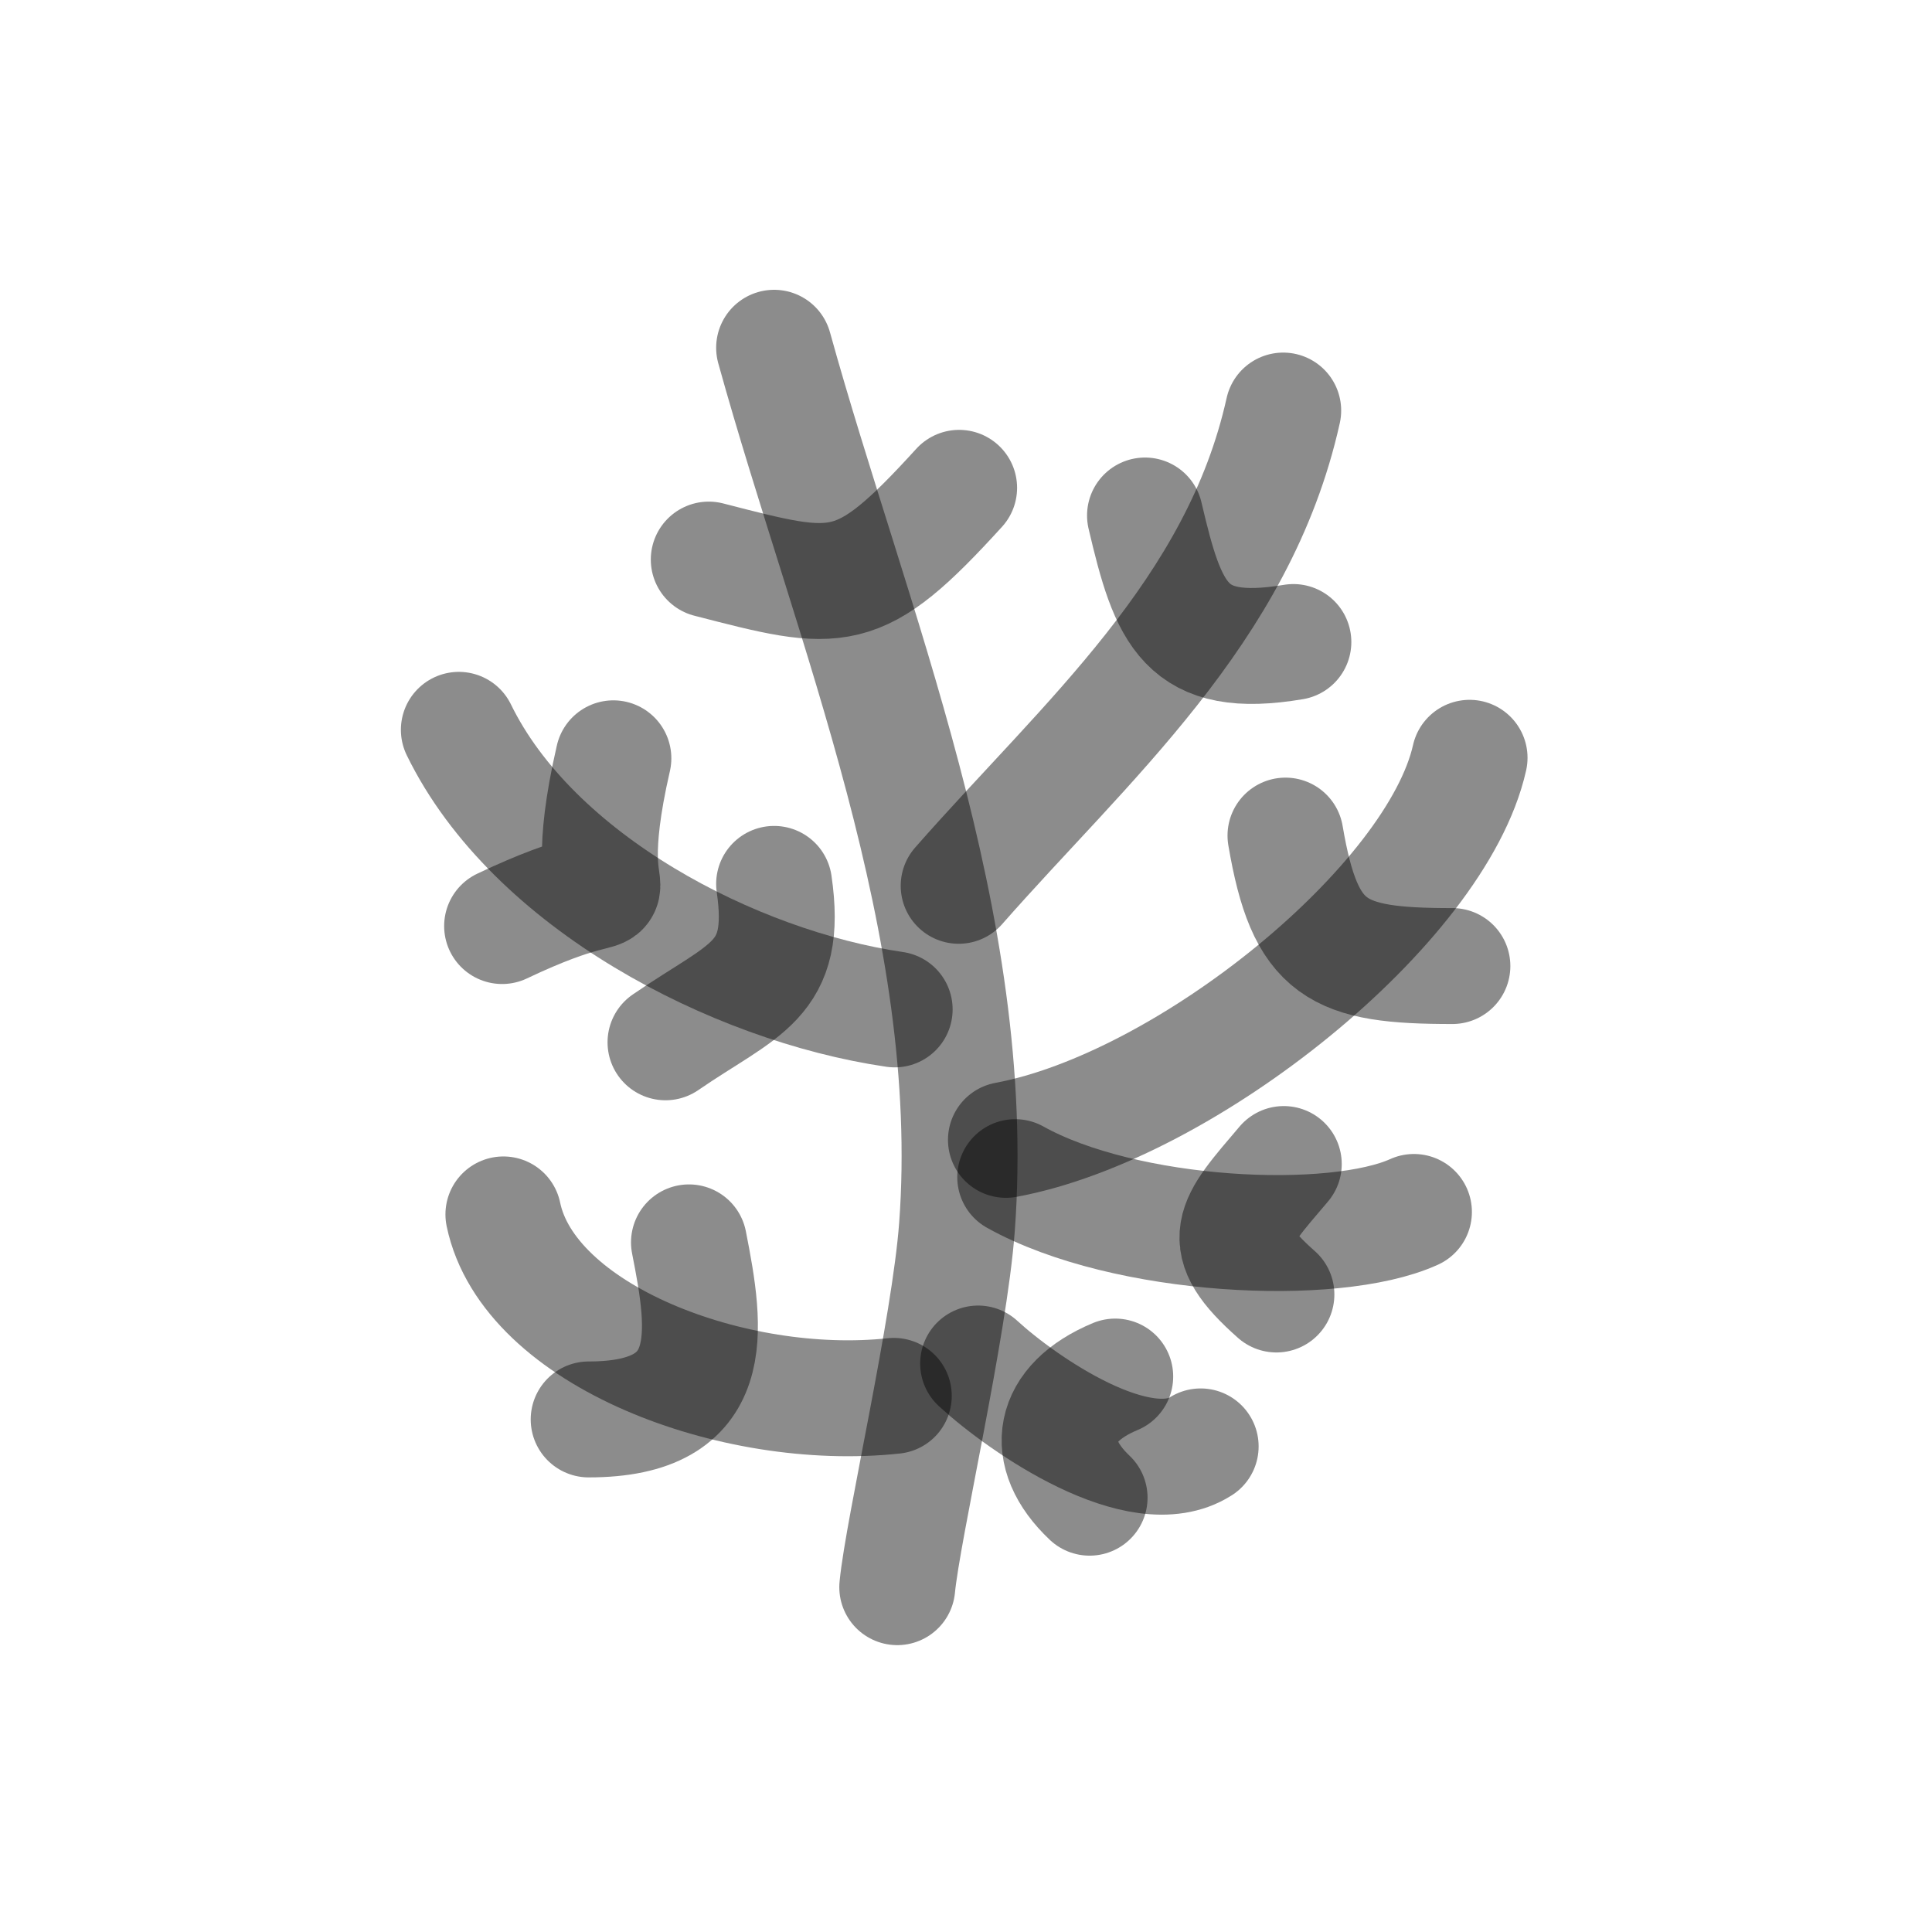 <?xml version="1.0" encoding="utf-8"?><!-- Скачано с сайта svg4.ru / Downloaded from svg4.ru -->
<svg width="800px" height="800px" viewBox="0 0 400 400" fill="none" xmlns="http://www.w3.org/2000/svg">
<path opacity="0.503" d="M160.272 72C176.219 129.542 202.776 191.36 198.131 254.03C196.582 274.935 186.929 316.551 185.768 328.607" stroke="#000000" stroke-opacity="0.9" stroke-width="24" stroke-linecap="round" stroke-linejoin="round"/>
<path opacity="0.503" d="M265.675 85C256.448 126.544 224.784 153.448 198.483 183.398" stroke="#000000" stroke-opacity="0.9" stroke-width="24" stroke-linecap="round" stroke-linejoin="round"/>
<path opacity="0.503" d="M95 151.104C110.329 182.519 151.892 204.098 185.23 208.986" stroke="#000000" stroke-opacity="0.9" stroke-width="24" stroke-linecap="round" stroke-linejoin="round"/>
<path opacity="0.503" d="M208.269 235.997C245.661 229.058 297.448 187.288 304.258 156.893" stroke="#000000" stroke-opacity="0.9" stroke-width="24" stroke-linecap="round" stroke-linejoin="round"/>
<path opacity="0.503" d="M210.191 243.714C232.938 256.407 276.202 258.432 292.741 250.921" stroke="#000000" stroke-opacity="0.9" stroke-width="24" stroke-linecap="round" stroke-linejoin="round"/>
<path opacity="0.503" d="M202.511 282.302C211.927 290.948 235.996 307.479 248.585 299.462" stroke="#000000" stroke-opacity="0.9" stroke-width="24" stroke-linecap="round" stroke-linejoin="round"/>
<path opacity="0.503" d="M185.051 289C151.895 292.586 109.428 276.5 104.223 251.432" stroke="#000000" stroke-opacity="0.9" stroke-width="24" stroke-linecap="round" stroke-linejoin="round"/>
<path opacity="0.503" d="M198.576 101C177.613 124.025 173.809 122.837 146.742 115.854" stroke="#000000" stroke-opacity="0.9" stroke-width="24" stroke-linecap="round" stroke-linejoin="round"/>
<path opacity="0.503" d="M126.993 157C117.594 197.811 137.931 175.582 103.956 191.729" stroke="#000000" stroke-opacity="0.9" stroke-width="24" stroke-linecap="round" stroke-linejoin="round"/>
<path opacity="0.503" d="M160.271 183C163.225 203.282 154.125 204.561 137.786 215.799" stroke="#000000" stroke-opacity="0.9" stroke-width="24" stroke-linecap="round" stroke-linejoin="round"/>
<path opacity="0.503" d="M142.644 257.22C146.304 275.734 148.992 293.878 121.878 293.878" stroke="#000000" stroke-opacity="0.9" stroke-width="24" stroke-linecap="round" stroke-linejoin="round"/>
<path opacity="0.503" d="M237.062 106.729C241.892 127.354 245.386 136.686 267.779 132.924" stroke="#000000" stroke-opacity="0.9" stroke-width="24" stroke-linecap="round" stroke-linejoin="round"/>
<path opacity="0.503" d="M266.145 173C270.207 196.88 276.758 200.011 300.701 200.011" stroke="#000000" stroke-opacity="0.9" stroke-width="24" stroke-linecap="round" stroke-linejoin="round"/>
<path opacity="0.503" d="M265.793 241C255.134 253.518 251.633 256.835 264.266 268.011" stroke="#000000" stroke-opacity="0.9" stroke-width="24" stroke-linecap="round" stroke-linejoin="round"/>
<path opacity="0.503" d="M230.897 285C217.622 290.527 215.779 300.821 225.588 310.082" stroke="#000000" stroke-opacity="0.9" stroke-width="24" stroke-linecap="round" stroke-linejoin="round"/>
</svg>